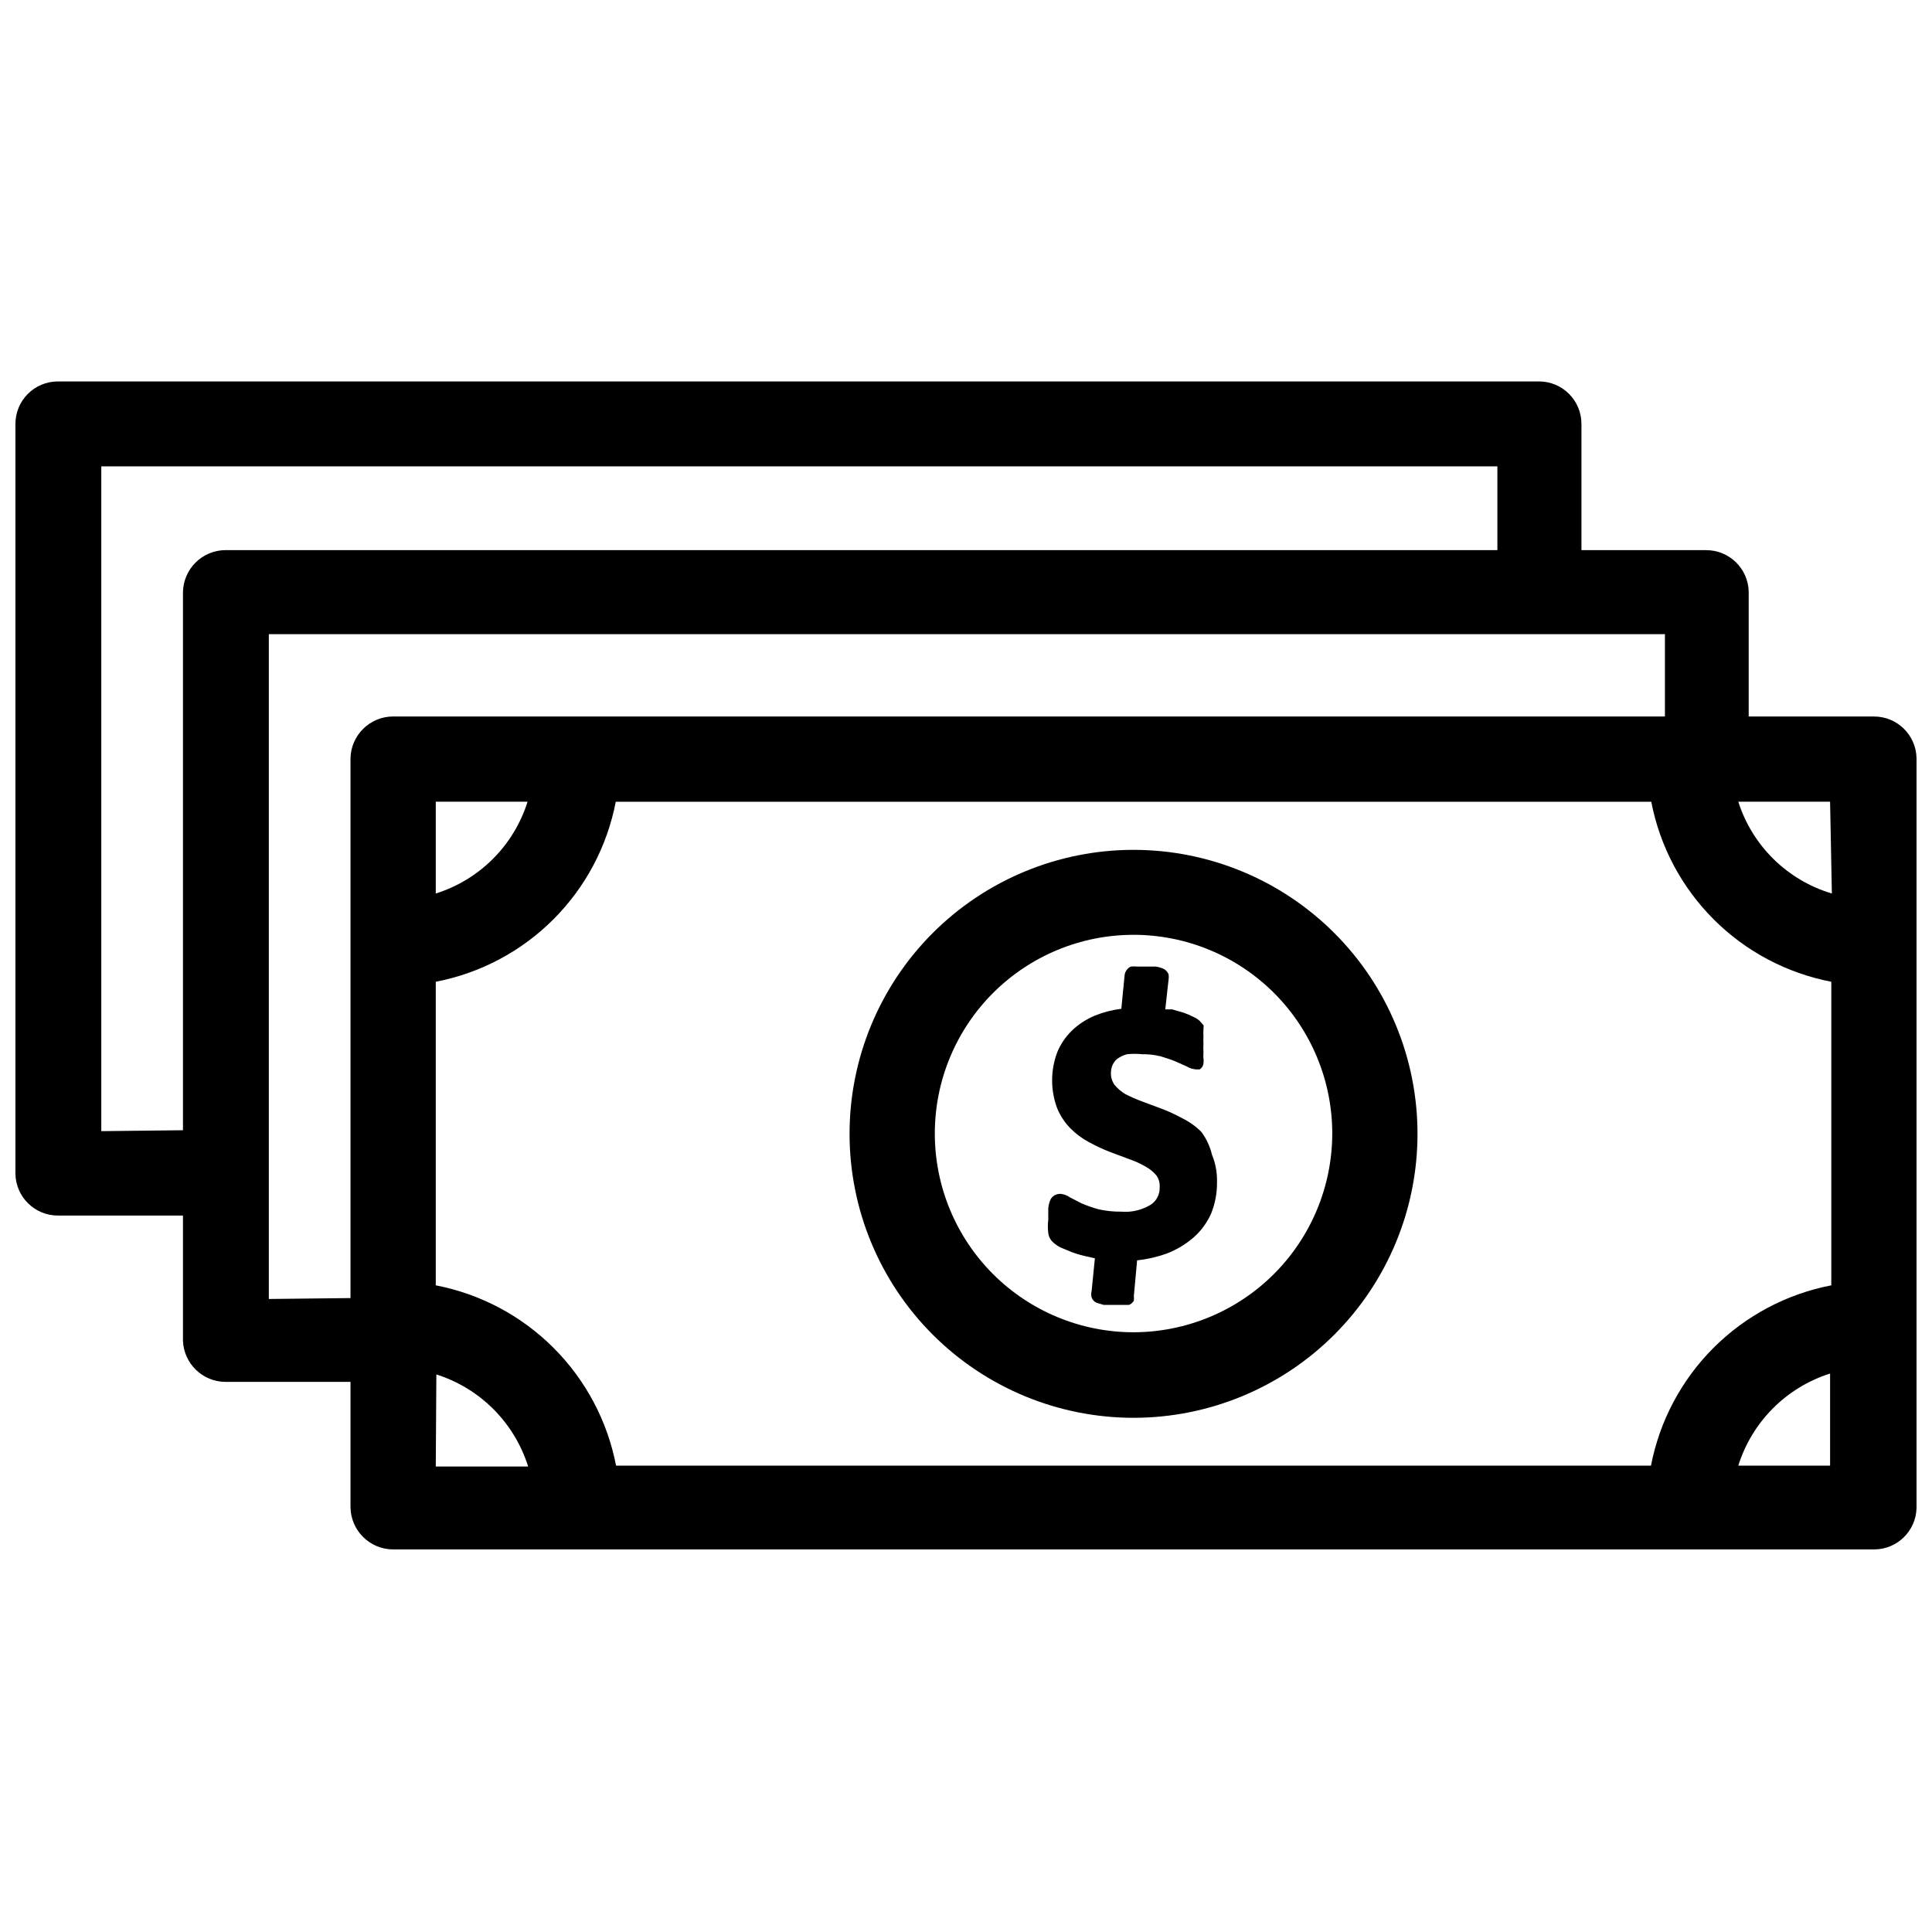 <?xml version="1.0" encoding="UTF-8"?>
<!-- Uploaded to: ICON Repo, www.svgrepo.com, Generator: ICON Repo Mixer Tools -->
<svg width="800px" height="800px" version="1.1" viewBox="144 144 512 512" xmlns="http://www.w3.org/2000/svg">
 <defs>
  <clipPath id="a">
   <path d="m148.09 245h503.81v310h-503.81z"/>
  </clipPath>
 </defs>
 <g clip-path="url(#a)">
  <path d="m640.64 333.88h-33.219v-33.145c-0.172-6.094-5.16-10.941-11.258-10.941h-33.062v-33.453c0-6.219-5.039-11.258-11.254-11.258h-392.5c-6.219 0-11.258 5.039-11.258 11.258v198.77c0.129 6.125 5.133 11.023 11.258 11.023h33.141v33.141c0.211 6.106 5.227 10.945 11.336 10.941h33.062v33.141c0.043 6.231 5.106 11.258 11.336 11.258h392.42c6.098 0.004 11.09-4.848 11.258-10.941v-198.77c-0.129-6.125-5.129-11.023-11.258-11.02zm-59.117 198.53h-274.26c-2.281-11.828-8.051-22.699-16.57-31.215-8.516-8.516-19.387-14.285-31.211-16.57v-80.449c11.809-2.273 22.664-8.031 31.168-16.535 8.504-8.504 14.266-19.359 16.535-31.172h274.42c2.269 11.812 8.031 22.668 16.535 31.172 8.504 8.504 19.359 14.262 31.172 16.535v80.449c-11.828 2.285-22.699 8.055-31.215 16.57s-14.289 19.387-16.57 31.215zm-322.04-151.62v-24.324h24.324c-3.641 11.602-12.727 20.684-24.324 24.324zm369.98 0c-11.781-3.508-21.062-12.613-24.797-24.324h24.324zm-458.62 62.977v-176.18h369.98v22.199h-337c-6.231 0-11.293 5.027-11.336 11.258v142.48zm44.398 44.477v-176.18h369.98v21.809h-337c-6.141-0.004-11.164 4.883-11.336 11.02v143.11zm44.398 19.996c11.602 3.68 20.684 12.789 24.324 24.402h-24.48zm345.03 24.168c3.641-11.617 12.719-20.723 24.324-24.402v24.402z"/>
 </g>
 <path d="m444.4 369.22c-19.965 0-39.109 7.934-53.227 22.051-14.113 14.121-22.039 33.27-22.031 53.23 0.008 19.965 7.945 39.109 22.07 53.219s33.273 22.027 53.238 22.012c19.965-0.012 39.105-7.957 53.207-22.086 14.105-14.129 22.02-33.285 21.996-53.246-0.02-19.949-7.957-39.07-22.07-53.164-14.109-14.098-33.238-22.016-53.184-22.016zm0 127.84v0.004c-13.969 0-27.363-5.551-37.242-15.426-9.875-9.879-15.422-23.273-15.422-37.238 0-13.969 5.547-27.363 15.422-37.242 9.879-9.875 23.273-15.422 37.242-15.422 13.965 0 27.359 5.547 37.238 15.422 9.875 9.879 15.426 23.273 15.426 37.242-0.023 13.961-5.578 27.344-15.449 37.215-9.871 9.871-23.254 15.426-37.215 15.449z"/>
 <path d="m462.34 443.93c-1.449-1.441-3.125-2.641-4.957-3.543-1.75-0.965-3.566-1.809-5.434-2.519l-5.273-1.969c-1.535-0.562-3.031-1.223-4.488-1.969-1.074-0.648-2.031-1.473-2.832-2.438-0.652-0.918-0.984-2.027-0.945-3.152-0.004-0.758 0.156-1.512 0.473-2.203 0.301-0.609 0.73-1.148 1.258-1.574 0.766-0.539 1.617-0.938 2.519-1.18 1.336-0.141 2.68-0.141 4.016 0 1.645-0.031 3.285 0.156 4.879 0.551 1.496 0.473 2.832 0.867 3.938 1.34l2.992 1.34v-0.004c0.738 0.457 1.574 0.727 2.441 0.789h1.023c0.473-0.309 0.812-0.789 0.941-1.34 0.113-0.625 0.113-1.266 0-1.891 0.051-0.863 0.051-1.73 0-2.598 0.047-0.68 0.047-1.363 0-2.047 0.047-0.574 0.047-1.152 0-1.73l0.082-2.047-0.945-1.102c-0.527-0.5-1.141-0.902-1.812-1.18-0.84-0.43-1.707-0.797-2.598-1.102l-2.992-0.867h-1.812l0.867-7.871h0.004c0.074-0.469 0.074-0.949 0-1.418-0.262-0.664-0.77-1.199-1.418-1.496-0.629-0.27-1.293-0.453-1.969-0.551h-4.961c-0.547-0.07-1.102-0.07-1.652 0-0.492 0.207-0.906 0.566-1.18 1.023-0.262 0.371-0.426 0.805-0.473 1.258l-0.867 8.895v0.004c-2.402 0.293-4.758 0.902-7.004 1.809-2.281 0.945-4.363 2.305-6.141 4.016-1.664 1.633-2.977 3.59-3.859 5.746-1.785 4.769-1.785 10.027 0 14.801 0.824 1.996 2.027 3.812 3.543 5.352 1.434 1.445 3.082 2.668 4.883 3.621 1.73 0.949 3.516 1.793 5.352 2.519l5.273 1.969c1.504 0.512 2.953 1.172 4.332 1.965 1.109 0.598 2.098 1.398 2.91 2.363 0.637 0.891 0.941 1.977 0.867 3.07 0.102 1.84-0.762 3.602-2.281 4.644-2.356 1.457-5.113 2.121-7.875 1.891-2.035 0.023-4.07-0.188-6.059-0.633-1.531-0.422-3.031-0.949-4.488-1.574l-3.07-1.574c-0.742-0.527-1.613-0.852-2.519-0.945-0.551 0-1.09 0.137-1.574 0.395-0.551 0.32-0.969 0.82-1.18 1.418-0.266 0.68-0.426 1.398-0.473 2.125v2.914c-0.148 1.176-0.148 2.363 0 3.543 0.098 0.902 0.516 1.742 1.18 2.359 0.586 0.566 1.25 1.043 1.969 1.418l2.832 1.18c1.156 0.449 2.34 0.816 3.543 1.102l2.832 0.629-0.867 8.66h0.004c-0.156 0.566-0.156 1.168 0 1.734 0.23 0.637 0.715 1.148 1.34 1.414l1.891 0.551h6.688c0.523-0.23 0.961-0.613 1.262-1.102 0.055-0.391 0.055-0.789 0-1.18l0.867-9.523h-0.004c2.688-0.297 5.328-0.902 7.875-1.812 2.586-1 4.981-2.438 7.082-4.25 1.98-1.746 3.562-3.891 4.644-6.297 1.066-2.625 1.602-5.434 1.574-8.266 0.086-2.535-0.367-5.059-1.336-7.402-0.52-2.191-1.484-4.258-2.836-6.059z"/>
</svg>